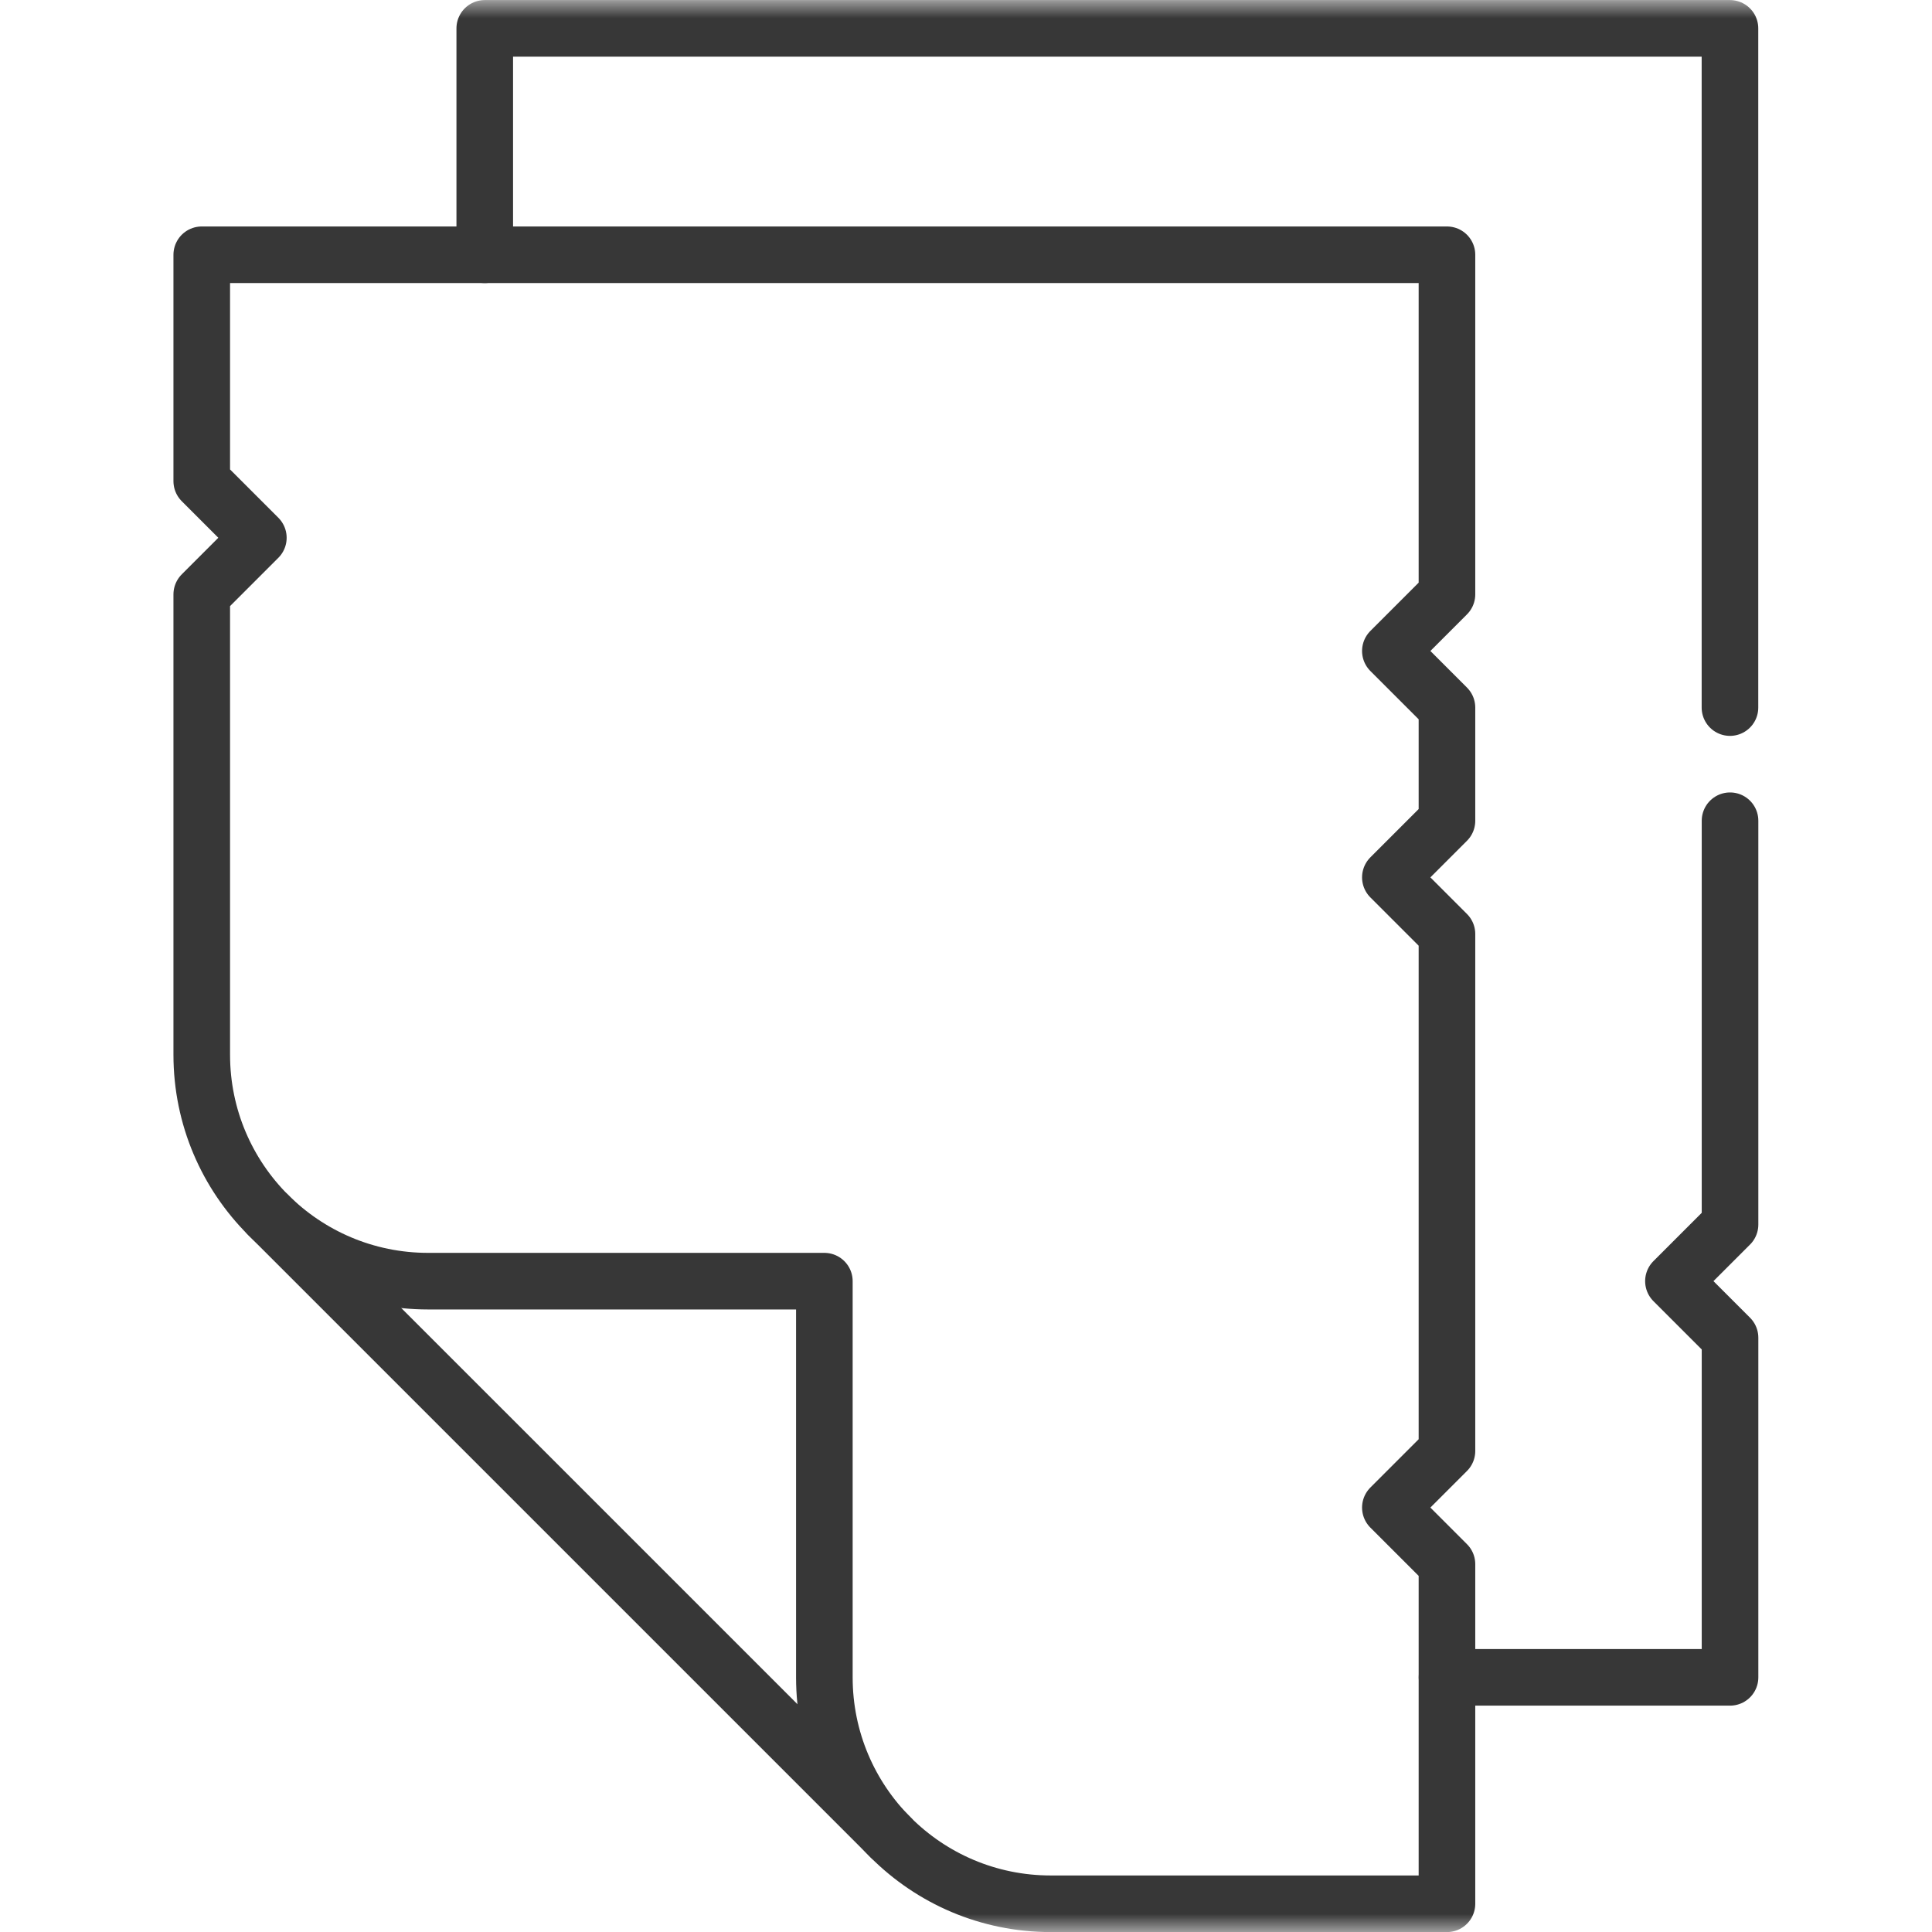 <svg width="54" height="54" viewBox="0 0 54 54" fill="none" xmlns="http://www.w3.org/2000/svg">
<g clip-path="url(#clip0_743_50371)">
<path d="M48.355 22.94V34.226L46.773 35.808L48.355 37.39V46.882H40.445" stroke="#373737" stroke-width="1.582" stroke-miterlimit="10" stroke-linecap="round" stroke-linejoin="round"/>
<mask id="mask0_743_50371" style="mask-type:luminance" maskUnits="userSpaceOnUse" x="-1" y="0" width="55" height="55">
<path d="M-0.004 0.002H53.996V54.002H-0.004V0.002Z" fill="white"/>
</mask>
<g mask="url(#mask0_743_50371)">
<path d="M13.549 7.121V0.793H48.353V19.777" stroke="#373737" stroke-width="1.582" stroke-miterlimit="10" stroke-linecap="round" stroke-linejoin="round"/>
<path d="M5.639 7.121V13.449L7.221 15.031L5.639 16.613V29.48C5.639 32.975 8.472 35.809 11.967 35.809H23.041V46.883C23.041 50.378 25.874 53.211 29.369 53.211H40.443V43.719L38.861 42.137L40.443 40.555V26.105L38.861 24.523L40.443 22.941V19.777L38.861 18.195L40.443 16.613V7.121H5.639Z" stroke="#373737" stroke-width="1.582" stroke-miterlimit="10" stroke-linecap="round" stroke-linejoin="round"/>
<path d="M24.895 51.357L7.492 33.955" stroke="#373737" stroke-width="1.582" stroke-miterlimit="10" stroke-linecap="round" stroke-linejoin="round"/>
</g>
</g>
<defs>
<clipPath id="clip0_743_50371">
<rect width="54" height="54" fill="white"/>
</clipPath>
</defs>
</svg>
